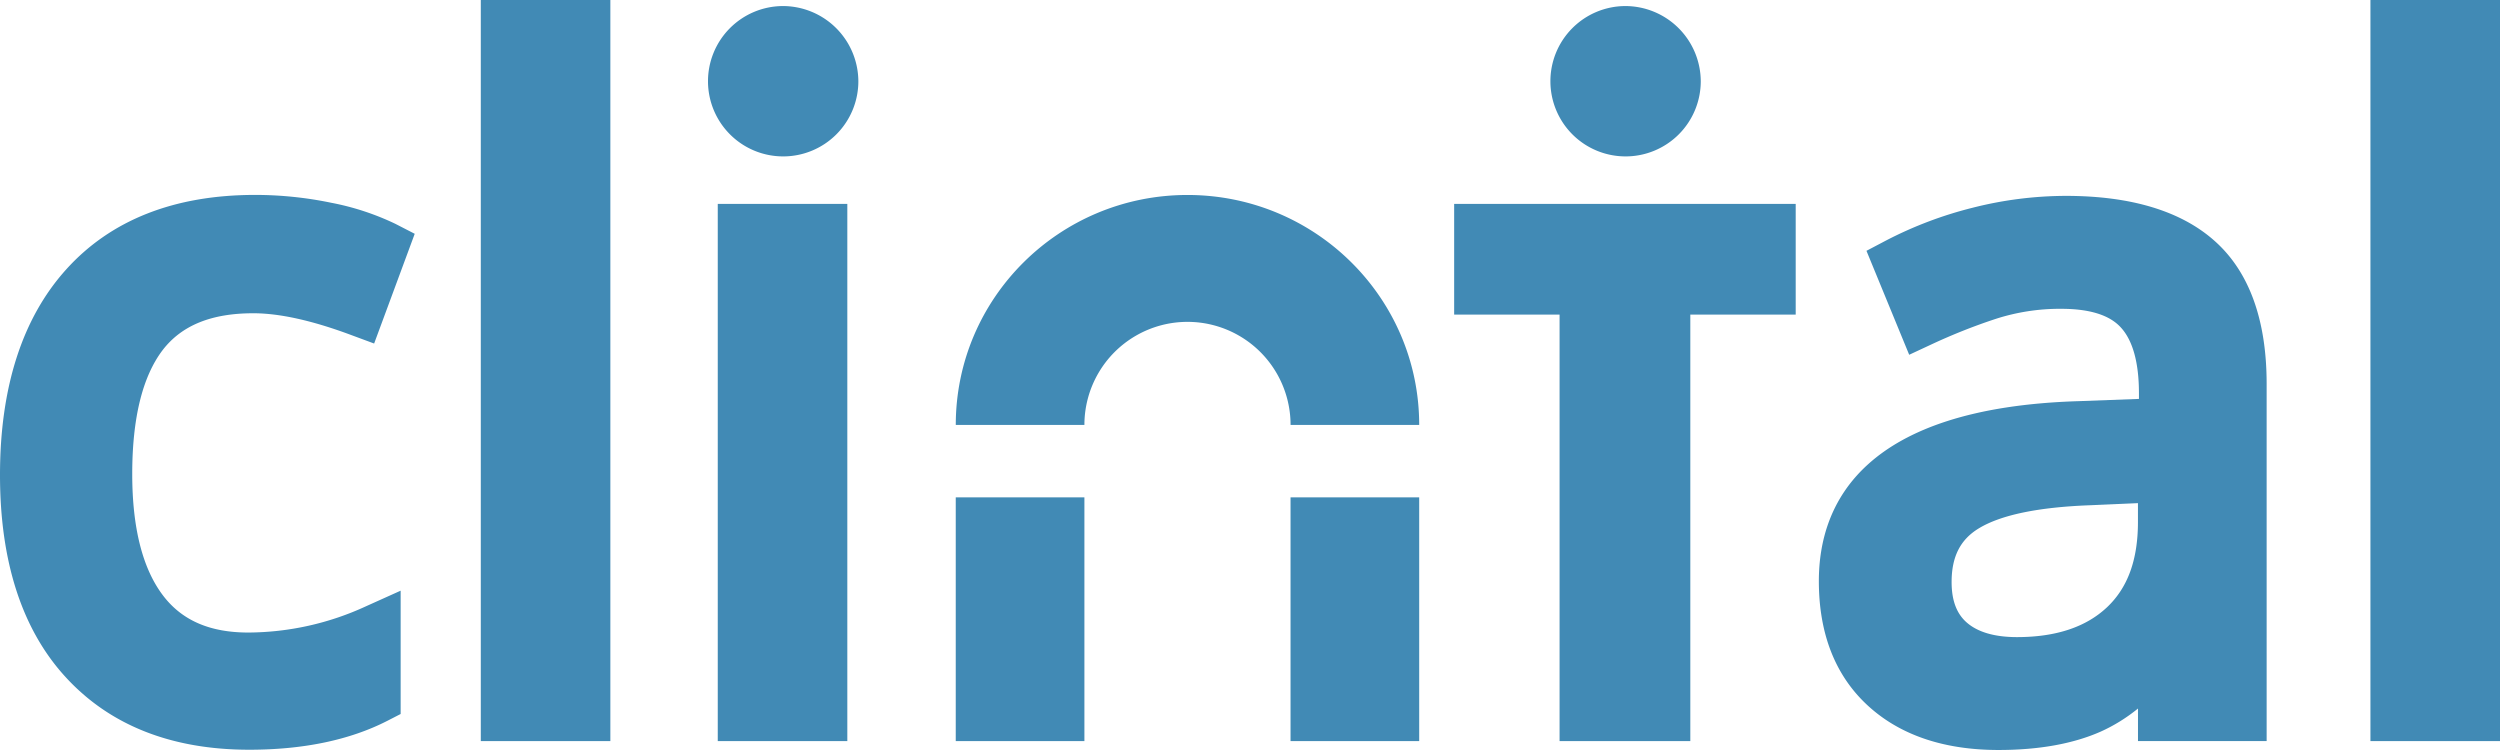 <svg id="レイヤー_1" data-name="レイヤー 1" xmlns="http://www.w3.org/2000/svg" viewBox="0 0 804.45 241.33"><defs><style>.cls-1{fill:#418ab5;}</style></defs><title>clintal_logo_home</title><path class="cls-1" d="M398.84,230.49c-41.18,0-74.56,33.11-74.56,74h41.39a33.17,33.17,0,0,1,66.34,0h41.39C473.39,263.61,440,230.49,398.84,230.49Z" transform="translate(-16.73 -167.75)"/><path class="cls-1" d="M98.24,268.55c8.45,0,19,2.34,31.48,7l7.4,2.74,13.06-35.31L144,239.8A84.4,84.4,0,0,0,123.33,233a120.28,120.28,0,0,0-24.51-2.53c-26,0-46.47,8.08-60.81,24-14.13,15.68-21.28,37.93-21.28,66.14,0,27.86,7.1,49.74,21.1,65,14.2,15.52,34.09,23.39,59.1,23.39,17.47,0,32.43-3.14,44.48-9.32l4.24-2.18V357.82l-11.11,5a91.27,91.27,0,0,1-37.9,8.47c-12.42,0-21.42-3.93-27.51-12-6.54-8.65-9.85-21.75-9.85-39,0-18,3.3-31.39,9.82-39.93C75.21,272.45,84.73,268.55,98.24,268.55Z" transform="translate(-16.73 -167.75)"/><rect class="cls-1" x="154.71" width="41.69" height="238.47"/><path class="cls-1" d="M268.54,169.7a24.19,24.19,0,1,0,24.39,24.19A24.31,24.31,0,0,0,268.54,169.7Z" transform="translate(-16.73 -167.75)"/><rect class="cls-1" x="230.96" y="65.61" width="41.69" height="172.86"/><rect class="cls-1" x="762.76" width="41.69" height="238.47"/><path class="cls-1" d="M681.47,230.78a122.63,122.63,0,0,0-30,3.82,127.1,127.1,0,0,0-27.88,10.56l-6.27,3.3,13.75,33.45,7.49-3.49a186.78,186.78,0,0,1,20.17-8A67.11,67.11,0,0,1,680,267.12c9.09,0,15.54,2,19.17,6C703,277.27,705,284.4,705,294.3v1.81l-19.26.72C616.5,298.91,602,329.47,602,354.74c0,17,5.32,30.48,15.81,40.1,10.31,9.45,24.44,14.24,42,14.24,13,0,24.06-2,32.88-5.91a54.3,54.3,0,0,0,12-7.43v10.48h41.4V291.28c0-20.54-5.58-36-16.59-45.87C718.7,235.7,702.55,230.78,681.47,230.78Zm23.21,98.87v6.05c0,12.19-3.28,21.19-10,27.5s-16.35,9.56-28.92,9.56c-7.15,0-12.57-1.57-16.13-4.66-3.3-2.86-4.91-7.14-4.91-13.05,0-8.15,2.78-13.66,8.75-17.28,7.13-4.34,19.23-6.84,36-7.45Z" transform="translate(-16.73 -167.75)"/><polygon class="cls-1" points="577.82 65.61 467.92 65.61 467.92 101.23 501.84 101.23 501.84 238.47 543.91 238.47 543.91 101.23 577.82 101.23 577.82 65.61"/><path class="cls-1" d="M539.6,169.7A24.19,24.19,0,1,0,564,193.89,24.31,24.31,0,0,0,539.6,169.7Z" transform="translate(-16.73 -167.75)"/><rect class="cls-1" x="415.27" y="160.04" width="41.4" height="78.43"/><rect class="cls-1" x="307.54" y="160.04" width="41.4" height="78.43"/></svg>
